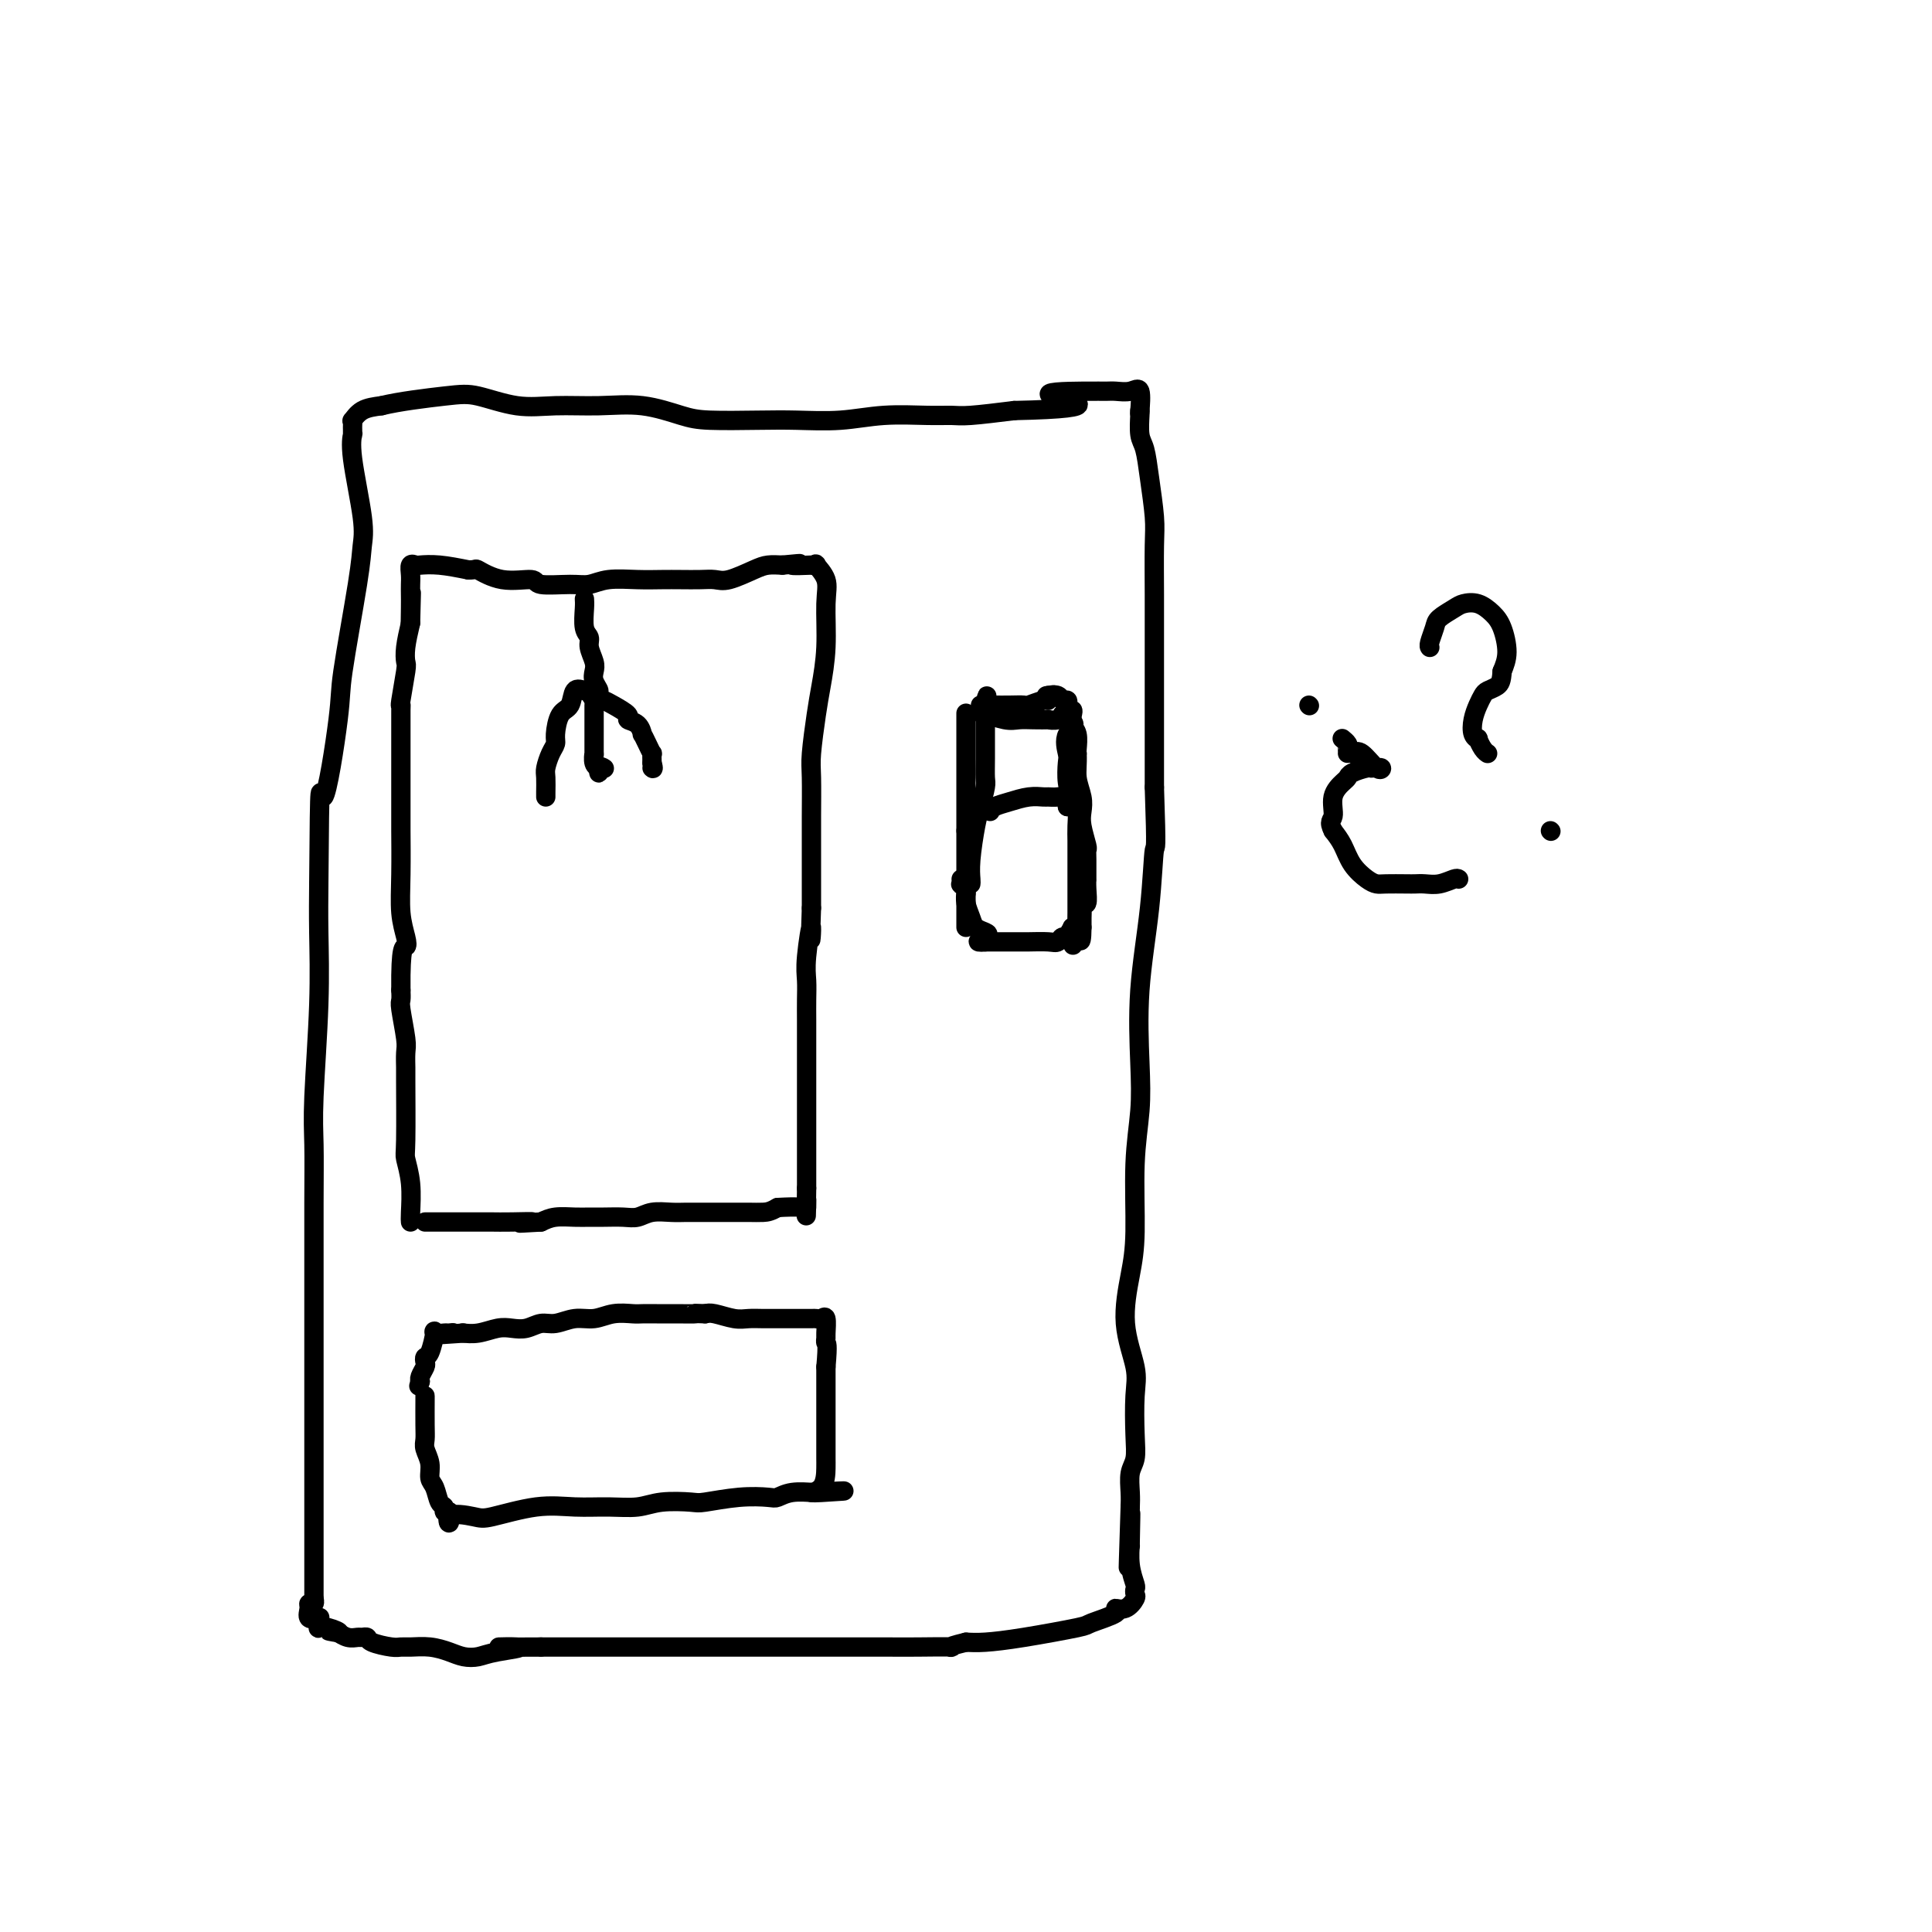 <svg viewBox='0 0 400 400' version='1.1' xmlns='http://www.w3.org/2000/svg' xmlns:xlink='http://www.w3.org/1999/xlink'><g fill='none' stroke='#000000' stroke-width='4' stroke-linecap='round' stroke-linejoin='round'><path d='M65,331c-0.000,0.032 -0.000,0.063 0,-3c0.000,-3.063 0.000,-9.221 0,-13c-0.000,-3.779 -0.000,-5.178 0,-9c0.000,-3.822 0.000,-10.068 0,-15c-0.000,-4.932 -0.001,-8.551 0,-12c0.001,-3.449 0.004,-6.726 0,-12c-0.004,-5.274 -0.015,-12.543 0,-18c0.015,-5.457 0.057,-9.103 0,-12c-0.057,-2.897 -0.211,-5.044 0,-10c0.211,-4.956 0.788,-12.719 1,-19c0.212,-6.281 0.061,-11.080 0,-15c-0.061,-3.920 -0.030,-6.960 0,-10'/><path d='M66,183c0.203,-26.094 0.212,-17.329 1,-18c0.788,-0.671 2.357,-10.776 3,-16c0.643,-5.224 0.361,-5.566 1,-10c0.639,-4.434 2.199,-12.961 3,-18c0.801,-5.039 0.841,-6.590 1,-8c0.159,-1.410 0.435,-2.678 0,-6c-0.435,-3.322 -1.581,-8.697 -2,-12c-0.419,-3.303 -0.112,-4.534 0,-5c0.112,-0.466 0.030,-0.168 0,0c-0.030,0.168 -0.009,0.204 0,0c0.009,-0.204 0.007,-0.650 0,-1c-0.007,-0.350 -0.018,-0.605 0,-1c0.018,-0.395 0.067,-0.931 0,-1c-0.067,-0.069 -0.249,0.327 0,0c0.249,-0.327 0.928,-1.379 2,-2c1.072,-0.621 2.536,-0.810 4,-1'/><path d='M79,84c3.551,-0.884 9.430,-1.595 13,-2c3.570,-0.405 4.832,-0.502 7,0c2.168,0.502 5.241,1.605 8,2c2.759,0.395 5.205,0.081 8,0c2.795,-0.081 5.940,0.069 9,0c3.060,-0.069 6.037,-0.359 9,0c2.963,0.359 5.913,1.365 8,2c2.087,0.635 3.310,0.898 6,1c2.690,0.102 6.848,0.041 10,0c3.152,-0.041 5.299,-0.064 8,0c2.701,0.064 5.958,0.214 9,0c3.042,-0.214 5.870,-0.792 9,-1c3.130,-0.208 6.561,-0.045 9,0c2.439,0.045 3.888,-0.026 5,0c1.112,0.026 1.889,0.150 4,0c2.111,-0.150 5.555,-0.575 9,-1'/><path d='M210,85c21.789,-0.464 10.762,-2.123 8,-3c-2.762,-0.877 2.742,-0.971 6,-1c3.258,-0.029 4.270,0.007 5,0c0.730,-0.007 1.176,-0.057 2,0c0.824,0.057 2.025,0.221 3,0c0.975,-0.221 1.724,-0.829 2,0c0.276,0.829 0.079,3.094 0,4c-0.079,0.906 -0.039,0.453 0,0'/><path d='M236,85c0.024,0.027 0.049,0.054 0,1c-0.049,0.946 -0.171,2.810 0,4c0.171,1.190 0.634,1.705 1,3c0.366,1.295 0.634,3.370 1,6c0.366,2.630 0.830,5.813 1,8c0.170,2.187 0.046,3.376 0,6c-0.046,2.624 -0.012,6.683 0,10c0.012,3.317 0.003,5.893 0,10c-0.003,4.107 -0.001,9.745 0,15c0.001,5.255 0.000,10.128 0,15'/><path d='M239,163c0.493,14.503 0.224,11.761 0,13c-0.224,1.239 -0.404,6.459 -1,12c-0.596,5.541 -1.609,11.404 -2,17c-0.391,5.596 -0.159,10.926 0,15c0.159,4.074 0.247,6.893 0,10c-0.247,3.107 -0.829,6.501 -1,11c-0.171,4.499 0.070,10.103 0,14c-0.070,3.897 -0.450,6.085 -1,9c-0.550,2.915 -1.271,6.556 -1,10c0.271,3.444 1.533,6.692 2,9c0.467,2.308 0.139,3.675 0,6c-0.139,2.325 -0.090,5.609 0,8c0.090,2.391 0.220,3.888 0,5c-0.220,1.112 -0.790,1.838 -1,3c-0.210,1.162 -0.060,2.761 0,4c0.060,1.239 0.030,2.120 0,3'/><path d='M234,312c-0.772,23.490 -0.203,7.716 0,3c0.203,-4.716 0.040,1.625 0,4c-0.040,2.375 0.041,0.783 0,1c-0.041,0.217 -0.206,2.242 0,4c0.206,1.758 0.782,3.249 1,4c0.218,0.751 0.078,0.761 0,1c-0.078,0.239 -0.093,0.707 0,1c0.093,0.293 0.294,0.411 0,1c-0.294,0.589 -1.082,1.648 -2,2c-0.918,0.352 -1.965,-0.004 -2,0c-0.035,0.004 0.942,0.369 0,1c-0.942,0.631 -3.802,1.528 -5,2c-1.198,0.472 -0.733,0.518 -3,1c-2.267,0.482 -7.264,1.399 -11,2c-3.736,0.601 -6.210,0.886 -8,1c-1.790,0.114 -2.895,0.057 -4,0'/><path d='M200,340c-5.424,1.309 -2.485,1.083 -3,1c-0.515,-0.083 -4.485,-0.022 -7,0c-2.515,0.022 -3.575,0.006 -6,0c-2.425,-0.006 -6.216,-0.002 -9,0c-2.784,0.002 -4.562,0.000 -6,0c-1.438,-0.000 -2.538,-0.000 -4,0c-1.462,0.000 -3.287,0.000 -5,0c-1.713,-0.000 -3.315,-0.000 -5,0c-1.685,0.000 -3.455,0.000 -6,0c-2.545,-0.000 -5.866,-0.000 -8,0c-2.134,0.000 -3.082,0.000 -4,0c-0.918,-0.000 -1.807,-0.000 -4,0c-2.193,0.000 -5.691,0.000 -8,0c-2.309,-0.000 -3.429,-0.000 -4,0c-0.571,0.000 -0.592,0.000 -2,0c-1.408,-0.000 -4.204,-0.000 -7,0'/><path d='M112,341c-14.558,0.109 -6.953,-0.117 -5,0c1.953,0.117 -1.747,0.578 -4,1c-2.253,0.422 -3.058,0.807 -4,1c-0.942,0.193 -2.021,0.195 -3,0c-0.979,-0.195 -1.860,-0.587 -3,-1c-1.140,-0.413 -2.540,-0.845 -4,-1c-1.460,-0.155 -2.979,-0.031 -4,0c-1.021,0.031 -1.545,-0.030 -2,0c-0.455,0.030 -0.842,0.151 -2,0c-1.158,-0.151 -3.086,-0.575 -4,-1c-0.914,-0.425 -0.813,-0.850 -1,-1c-0.187,-0.150 -0.663,-0.027 -1,0c-0.337,0.027 -0.533,-0.044 -1,0c-0.467,0.044 -1.203,0.204 -2,0c-0.797,-0.204 -1.656,-0.773 -2,-1c-0.344,-0.227 -0.172,-0.114 0,0'/><path d='M70,338c-3.933,-0.714 -0.767,0.002 0,0c0.767,-0.002 -0.867,-0.722 -2,-1c-1.133,-0.278 -1.766,-0.113 -2,0c-0.234,0.113 -0.070,0.176 0,0c0.070,-0.176 0.047,-0.589 0,-1c-0.047,-0.411 -0.119,-0.818 0,-1c0.119,-0.182 0.428,-0.139 0,0c-0.428,0.139 -1.593,0.373 -2,0c-0.407,-0.373 -0.057,-1.354 0,-2c0.057,-0.646 -0.181,-0.957 0,-1c0.181,-0.043 0.779,0.181 1,0c0.221,-0.181 0.063,-0.766 0,-1c-0.063,-0.234 -0.032,-0.117 0,0'/><path d='M88,289c0.002,-0.064 0.005,-0.128 0,1c-0.005,1.128 -0.016,3.447 0,5c0.016,1.553 0.060,2.340 0,3c-0.060,0.660 -0.224,1.193 0,2c0.224,0.807 0.834,1.890 1,3c0.166,1.110 -0.114,2.249 0,3c0.114,0.751 0.622,1.116 1,2c0.378,0.884 0.627,2.289 1,3c0.373,0.711 0.870,0.730 1,1c0.130,0.270 -0.106,0.791 0,1c0.106,0.209 0.553,0.104 1,0'/><path d='M93,313c0.503,3.948 -0.738,1.818 0,1c0.738,-0.818 3.455,-0.325 5,0c1.545,0.325 1.918,0.480 4,0c2.082,-0.480 5.874,-1.596 9,-2c3.126,-0.404 5.587,-0.094 8,0c2.413,0.094 4.778,-0.026 7,0c2.222,0.026 4.301,0.199 6,0c1.699,-0.199 3.019,-0.772 5,-1c1.981,-0.228 4.624,-0.113 6,0c1.376,0.113 1.486,0.223 3,0c1.514,-0.223 4.431,-0.778 7,-1c2.569,-0.222 4.791,-0.112 6,0c1.209,0.112 1.407,0.226 2,0c0.593,-0.226 1.583,-0.792 3,-1c1.417,-0.208 3.262,-0.060 4,0c0.738,0.060 0.369,0.030 0,0'/><path d='M168,309c12.072,-0.617 4.751,-0.160 2,0c-2.751,0.160 -0.933,0.023 0,-1c0.933,-1.023 0.982,-2.933 1,-4c0.018,-1.067 0.005,-1.291 0,-2c-0.005,-0.709 -0.001,-1.904 0,-3c0.001,-1.096 0.000,-2.095 0,-3c-0.000,-0.905 -0.000,-1.717 0,-3c0.000,-1.283 0.000,-3.038 0,-4c-0.000,-0.962 -0.000,-1.132 0,-2c0.000,-0.868 0.000,-2.434 0,-4'/><path d='M171,283c0.463,-5.097 0.121,-4.840 0,-5c-0.121,-0.160 -0.022,-0.736 0,-1c0.022,-0.264 -0.033,-0.214 0,-1c0.033,-0.786 0.154,-2.407 0,-3c-0.154,-0.593 -0.582,-0.159 -1,0c-0.418,0.159 -0.825,0.043 -1,0c-0.175,-0.043 -0.119,-0.012 -1,0c-0.881,0.012 -2.699,0.004 -4,0c-1.301,-0.004 -2.085,-0.005 -3,0c-0.915,0.005 -1.961,0.015 -3,0c-1.039,-0.015 -2.072,-0.056 -3,0c-0.928,0.056 -1.750,0.207 -3,0c-1.250,-0.207 -2.929,-0.774 -4,-1c-1.071,-0.226 -1.536,-0.113 -2,0'/><path d='M146,272c-4.131,-0.155 -1.959,-0.041 -2,0c-0.041,0.041 -2.296,0.010 -4,0c-1.704,-0.010 -2.857,0.001 -4,0c-1.143,-0.001 -2.276,-0.016 -3,0c-0.724,0.016 -1.040,0.061 -2,0c-0.960,-0.061 -2.564,-0.228 -4,0c-1.436,0.228 -2.705,0.849 -4,1c-1.295,0.151 -2.615,-0.170 -4,0c-1.385,0.170 -2.834,0.829 -4,1c-1.166,0.171 -2.048,-0.147 -3,0c-0.952,0.147 -1.975,0.757 -3,1c-1.025,0.243 -2.051,0.118 -3,0c-0.949,-0.118 -1.821,-0.227 -3,0c-1.179,0.227 -2.663,0.792 -4,1c-1.337,0.208 -2.525,0.059 -3,0c-0.475,-0.059 -0.238,-0.030 0,0'/><path d='M96,276c-8.422,0.618 -4.476,0.162 -3,0c1.476,-0.162 0.484,-0.029 0,0c-0.484,0.029 -0.459,-0.046 -1,0c-0.541,0.046 -1.648,0.212 -2,0c-0.352,-0.212 0.050,-0.801 0,0c-0.050,0.801 -0.553,2.992 -1,4c-0.447,1.008 -0.838,0.834 -1,1c-0.162,0.166 -0.096,0.671 0,1c0.096,0.329 0.222,0.480 0,1c-0.222,0.520 -0.790,1.409 -1,2c-0.210,0.591 -0.060,0.883 0,1c0.060,0.117 0.030,0.058 0,0'/><path d='M87,286c-0.500,1.667 -0.250,0.833 0,0'/><path d='M201,183c0.024,-0.158 0.049,-0.315 0,-1c-0.049,-0.685 -0.171,-1.897 0,-4c0.171,-2.103 0.634,-5.095 1,-7c0.366,-1.905 0.634,-2.721 1,-4c0.366,-1.279 0.830,-3.019 1,-4c0.170,-0.981 0.046,-1.201 0,-2c-0.046,-0.799 -0.012,-2.175 0,-4c0.012,-1.825 0.003,-4.097 0,-5c-0.003,-0.903 -0.001,-0.435 0,-1c0.001,-0.565 0.000,-2.161 0,-3c-0.000,-0.839 -0.000,-0.919 0,-1'/><path d='M204,147c0.519,-5.614 0.315,-1.648 0,0c-0.315,1.648 -0.742,0.977 0,1c0.742,0.023 2.652,0.738 4,1c1.348,0.262 2.133,0.071 3,0c0.867,-0.071 1.816,-0.023 3,0c1.184,0.023 2.603,0.020 3,0c0.397,-0.020 -0.230,-0.059 0,0c0.230,0.059 1.315,0.216 2,0c0.685,-0.216 0.968,-0.804 1,-1c0.032,-0.196 -0.187,-0.001 0,0c0.187,0.001 0.781,-0.192 1,0c0.219,0.192 0.063,0.769 0,1c-0.063,0.231 -0.031,0.115 0,0'/><path d='M221,149c2.631,0.764 0.708,1.674 0,3c-0.708,1.326 -0.200,3.068 0,4c0.200,0.932 0.092,1.053 0,2c-0.092,0.947 -0.168,2.719 0,4c0.168,1.281 0.581,2.071 1,3c0.419,0.929 0.844,1.998 1,3c0.156,1.002 0.042,1.936 0,3c-0.042,1.064 -0.011,2.258 0,3c0.011,0.742 0.003,1.033 0,2c-0.003,0.967 -0.001,2.610 0,4c0.001,1.390 0.001,2.526 0,4c-0.001,1.474 -0.003,3.284 0,4c0.003,0.716 0.011,0.336 0,1c-0.011,0.664 -0.041,2.371 0,3c0.041,0.629 0.155,0.180 0,0c-0.155,-0.180 -0.577,-0.090 -1,0'/><path d='M222,192c0.202,6.814 0.208,2.348 0,1c-0.208,-1.348 -0.630,0.424 -1,1c-0.370,0.576 -0.690,-0.042 -1,0c-0.310,0.042 -0.611,0.743 -1,1c-0.389,0.257 -0.866,0.069 -2,0c-1.134,-0.069 -2.923,-0.018 -4,0c-1.077,0.018 -1.441,0.005 -2,0c-0.559,-0.005 -1.313,-0.001 -2,0c-0.687,0.001 -1.308,0.000 -2,0c-0.692,-0.000 -1.456,-0.000 -2,0c-0.544,0.000 -0.870,0.000 -1,0c-0.130,-0.000 -0.065,-0.000 0,0'/><path d='M204,195c-2.814,0.288 -0.849,-0.492 0,-1c0.849,-0.508 0.581,-0.743 0,-1c-0.581,-0.257 -1.476,-0.538 -2,-1c-0.524,-0.462 -0.677,-1.107 -1,-2c-0.323,-0.893 -0.818,-2.033 -1,-3c-0.182,-0.967 -0.053,-1.762 0,-2c0.053,-0.238 0.028,0.081 0,0c-0.028,-0.081 -0.060,-0.561 0,-1c0.060,-0.439 0.212,-0.836 0,-1c-0.212,-0.164 -0.789,-0.096 -1,0c-0.211,0.096 -0.057,0.218 0,0c0.057,-0.218 0.016,-0.777 0,-1c-0.016,-0.223 -0.008,-0.112 0,0'/><path d='M203,146c0.263,0.001 0.527,0.001 1,0c0.473,-0.001 1.156,-0.004 2,0c0.844,0.004 1.848,0.016 3,0c1.152,-0.016 2.452,-0.060 3,0c0.548,0.060 0.343,0.222 1,0c0.657,-0.222 2.177,-0.829 3,-1c0.823,-0.171 0.949,0.094 1,0c0.051,-0.094 0.025,-0.547 0,-1'/><path d='M217,144c2.195,-0.314 0.683,-0.099 0,0c-0.683,0.099 -0.537,0.083 0,0c0.537,-0.083 1.465,-0.234 2,0c0.535,0.234 0.678,0.851 1,1c0.322,0.149 0.822,-0.171 1,0c0.178,0.171 0.034,0.832 0,1c-0.034,0.168 0.042,-0.159 0,0c-0.042,0.159 -0.204,0.804 0,1c0.204,0.196 0.773,-0.056 1,0c0.227,0.056 0.113,0.421 0,1c-0.113,0.579 -0.226,1.372 0,2c0.226,0.628 0.792,1.092 1,2c0.208,0.908 0.060,2.259 0,3c-0.060,0.741 -0.030,0.870 0,1'/><path d='M223,156c0.095,2.322 -0.167,3.628 0,5c0.167,1.372 0.763,2.812 1,4c0.237,1.188 0.116,2.126 0,3c-0.116,0.874 -0.227,1.686 0,3c0.227,1.314 0.793,3.132 1,4c0.207,0.868 0.055,0.787 0,1c-0.055,0.213 -0.014,0.720 0,2c0.014,1.280 -0.000,3.334 0,4c0.000,0.666 0.014,-0.054 0,0c-0.014,0.054 -0.056,0.883 0,2c0.056,1.117 0.211,2.523 0,3c-0.211,0.477 -0.789,0.026 -1,0c-0.211,-0.026 -0.057,0.375 0,1c0.057,0.625 0.015,1.476 0,2c-0.015,0.524 -0.004,0.721 0,1c0.004,0.279 0.002,0.639 0,1'/><path d='M224,192c-0.072,5.525 -0.751,1.337 -1,0c-0.249,-1.337 -0.067,0.179 0,1c0.067,0.821 0.019,0.949 0,1c-0.019,0.051 -0.010,0.026 0,0'/><path d='M200,148c0.000,-0.298 0.000,-0.596 0,0c0.000,0.596 0.000,2.088 0,3c0.000,0.912 0.000,1.246 0,2c0.000,0.754 0.000,1.930 0,3c0.000,1.070 0.000,2.036 0,3c0.000,0.964 0.000,1.928 0,2c0.000,0.072 0.000,-0.746 0,0c0.000,0.746 0.000,3.056 0,4c0.000,0.944 0.000,0.524 0,1c0.000,0.476 0.000,1.850 0,3c0.000,1.150 0.000,2.075 0,3'/><path d='M200,172c0.000,4.152 0.000,2.534 0,2c0.000,-0.534 0.000,0.018 0,1c0.000,0.982 0.000,2.395 0,3c0.000,0.605 0.000,0.403 0,1c0.000,0.597 0.000,1.994 0,3c0.000,1.006 0.000,1.621 0,2c0.000,0.379 0.000,0.522 0,1c0.000,0.478 0.000,1.291 0,2c0.000,0.709 0.000,1.314 0,2c0.000,0.686 0.000,1.452 0,2c0.000,0.548 0.000,0.878 0,1c0.000,0.122 0.000,0.035 0,0c-0.000,-0.035 0.000,-0.017 0,0'/><path d='M85,253c-0.030,-0.310 -0.061,-0.620 0,-2c0.061,-1.380 0.212,-3.831 0,-6c-0.212,-2.169 -0.789,-4.055 -1,-5c-0.211,-0.945 -0.055,-0.949 0,-4c0.055,-3.051 0.011,-9.150 0,-12c-0.011,-2.850 0.011,-2.451 0,-3c-0.011,-0.549 -0.055,-2.048 0,-3c0.055,-0.952 0.211,-1.358 0,-3c-0.211,-1.642 -0.788,-4.519 -1,-6c-0.212,-1.481 -0.061,-1.566 0,-2c0.061,-0.434 0.030,-1.217 0,-2'/><path d='M83,205c-0.099,-9.399 0.653,-8.897 1,-9c0.347,-0.103 0.289,-0.810 0,-2c-0.289,-1.190 -0.810,-2.862 -1,-5c-0.190,-2.138 -0.051,-4.743 0,-8c0.051,-3.257 0.014,-7.166 0,-9c-0.014,-1.834 -0.004,-1.591 0,-3c0.004,-1.409 0.001,-4.469 0,-7c-0.001,-2.531 -0.001,-4.533 0,-6c0.001,-1.467 0.004,-2.400 0,-4c-0.004,-1.600 -0.015,-3.866 0,-5c0.015,-1.134 0.056,-1.134 0,-1c-0.056,0.134 -0.208,0.403 0,-1c0.208,-1.403 0.777,-4.479 1,-6c0.223,-1.521 0.098,-1.486 0,-2c-0.098,-0.514 -0.171,-1.575 0,-3c0.171,-1.425 0.585,-3.212 1,-5'/><path d='M85,129c0.309,-11.904 0.083,-3.664 0,-1c-0.083,2.664 -0.023,-0.246 0,-2c0.023,-1.754 0.010,-2.351 0,-3c-0.010,-0.649 -0.016,-1.351 0,-2c0.016,-0.649 0.053,-1.247 0,-2c-0.053,-0.753 -0.197,-1.663 0,-2c0.197,-0.337 0.733,-0.101 1,0c0.267,0.101 0.264,0.066 1,0c0.736,-0.066 2.210,-0.162 4,0c1.790,0.162 3.895,0.581 6,1'/><path d='M97,118c1.791,0.029 1.270,-0.399 2,0c0.730,0.399 2.712,1.625 5,2c2.288,0.375 4.882,-0.099 6,0c1.118,0.099 0.759,0.773 2,1c1.241,0.227 4.082,0.008 6,0c1.918,-0.008 2.914,0.194 4,0c1.086,-0.194 2.261,-0.784 4,-1c1.739,-0.216 4.041,-0.058 6,0c1.959,0.058 3.576,0.017 5,0c1.424,-0.017 2.657,-0.011 4,0c1.343,0.011 2.796,0.027 4,0c1.204,-0.027 2.160,-0.099 3,0c0.840,0.099 1.565,0.367 3,0c1.435,-0.367 3.579,-1.368 5,-2c1.421,-0.632 2.120,-0.895 3,-1c0.880,-0.105 1.940,-0.053 3,0'/><path d='M162,117c6.393,-0.619 2.376,-0.168 2,0c-0.376,0.168 2.888,0.053 4,0c1.112,-0.053 0.074,-0.045 0,0c-0.074,0.045 0.818,0.126 1,0c0.182,-0.126 -0.347,-0.460 0,0c0.347,0.460 1.568,1.714 2,3c0.432,1.286 0.073,2.602 0,5c-0.073,2.398 0.138,5.876 0,9c-0.138,3.124 -0.625,5.892 -1,8c-0.375,2.108 -0.636,3.555 -1,6c-0.364,2.445 -0.830,5.888 -1,8c-0.170,2.112 -0.046,2.892 0,5c0.046,2.108 0.012,5.544 0,8c-0.012,2.456 -0.003,3.930 0,6c0.003,2.070 0.001,4.734 0,7c-0.001,2.266 -0.000,4.133 0,6'/><path d='M168,188c-0.403,11.129 0.088,4.952 0,4c-0.088,-0.952 -0.756,3.322 -1,6c-0.244,2.678 -0.065,3.759 0,5c0.065,1.241 0.018,2.642 0,4c-0.018,1.358 -0.005,2.673 0,4c0.005,1.327 0.001,2.667 0,4c-0.001,1.333 -0.000,2.659 0,4c0.000,1.341 0.000,2.697 0,4c-0.000,1.303 -0.000,2.552 0,4c0.000,1.448 0.000,3.093 0,4c-0.000,0.907 -0.000,1.076 0,2c0.000,0.924 0.000,2.604 0,4c-0.000,1.396 -0.000,2.508 0,3c0.000,0.492 0.000,0.363 0,1c-0.000,0.637 -0.000,2.039 0,3c0.000,0.961 0.000,1.480 0,2'/><path d='M167,246c-0.155,9.592 -0.041,4.571 0,3c0.041,-1.571 0.011,0.308 0,1c-0.011,0.692 -0.003,0.198 -1,0c-0.997,-0.198 -2.998,-0.099 -5,0'/><path d='M161,250c-1.467,0.845 -2.136,0.959 -3,1c-0.864,0.041 -1.925,0.011 -3,0c-1.075,-0.011 -2.164,-0.003 -3,0c-0.836,0.003 -1.419,0.001 -2,0c-0.581,-0.001 -1.159,-0.001 -2,0c-0.841,0.001 -1.943,0.004 -3,0c-1.057,-0.004 -2.067,-0.015 -3,0c-0.933,0.015 -1.790,0.057 -3,0c-1.210,-0.057 -2.775,-0.211 -4,0c-1.225,0.211 -2.112,0.789 -3,1c-0.888,0.211 -1.778,0.056 -3,0c-1.222,-0.056 -2.778,-0.012 -4,0c-1.222,0.012 -2.111,-0.007 -3,0c-0.889,0.007 -1.778,0.040 -3,0c-1.222,-0.040 -2.778,-0.154 -4,0c-1.222,0.154 -2.111,0.577 -3,1'/><path d='M112,253c-7.850,0.464 -2.976,0.124 -2,0c0.976,-0.124 -1.945,-0.033 -4,0c-2.055,0.033 -3.245,0.009 -4,0c-0.755,-0.009 -1.075,-0.002 -1,0c0.075,0.002 0.545,0.001 0,0c-0.545,-0.001 -2.104,-0.000 -3,0c-0.896,0.000 -1.130,0.000 -2,0c-0.870,-0.000 -2.377,-0.000 -3,0c-0.623,0.000 -0.363,0.000 0,0c0.363,-0.000 0.829,-0.000 0,0c-0.829,0.000 -2.954,0.000 -4,0c-1.046,-0.000 -1.013,-0.000 -1,0c0.013,0.000 0.007,0.000 0,0'/><path d='M121,124c0.032,0.442 0.065,0.885 0,2c-0.065,1.115 -0.227,2.904 0,4c0.227,1.096 0.844,1.501 1,2c0.156,0.499 -0.150,1.094 0,2c0.150,0.906 0.756,2.124 1,3c0.244,0.876 0.127,1.410 0,2c-0.127,0.590 -0.265,1.236 0,2c0.265,0.764 0.933,1.647 1,2c0.067,0.353 -0.466,0.177 -1,0'/><path d='M123,143c0.075,2.942 -0.738,0.799 -1,0c-0.262,-0.799 0.029,-0.252 0,0c-0.029,0.252 -0.376,0.211 -1,0c-0.624,-0.211 -1.526,-0.590 -2,0c-0.474,0.590 -0.522,2.149 -1,3c-0.478,0.851 -1.386,0.995 -2,2c-0.614,1.005 -0.935,2.873 -1,4c-0.065,1.127 0.126,1.514 0,2c-0.126,0.486 -0.570,1.073 -1,2c-0.430,0.927 -0.847,2.196 -1,3c-0.153,0.804 -0.041,1.143 0,2c0.041,0.857 0.011,2.231 0,3c-0.011,0.769 -0.003,0.934 0,1c0.003,0.066 0.002,0.033 0,0'/><path d='M124,145c0.291,-0.060 0.582,-0.119 1,0c0.418,0.119 0.963,0.418 2,1c1.037,0.582 2.564,1.447 3,2c0.436,0.553 -0.220,0.795 0,1c0.220,0.205 1.317,0.375 2,1c0.683,0.625 0.954,1.707 1,2c0.046,0.293 -0.131,-0.203 0,0c0.131,0.203 0.571,1.106 1,2c0.429,0.894 0.846,1.779 1,2c0.154,0.221 0.044,-0.223 0,0c-0.044,0.223 -0.022,1.111 0,2'/><path d='M135,158c0.467,1.467 0.133,1.133 0,1c-0.133,-0.133 -0.067,-0.067 0,0'/><path d='M123,146c0.000,0.218 0.000,0.436 0,1c-0.000,0.564 -0.000,1.473 0,2c0.000,0.527 0.000,0.672 0,1c-0.000,0.328 -0.001,0.841 0,1c0.001,0.159 0.004,-0.034 0,1c-0.004,1.034 -0.015,3.296 0,4c0.015,0.704 0.056,-0.152 0,0c-0.056,0.152 -0.207,1.310 0,2c0.207,0.690 0.774,0.911 1,1c0.226,0.089 0.113,0.044 0,0'/><path d='M124,159c0.095,2.012 -0.167,0.542 0,0c0.167,-0.542 0.762,-0.155 1,0c0.238,0.155 0.119,0.077 0,0'/><path d='M296,134c0.028,0.035 0.056,0.069 0,0c-0.056,-0.069 -0.196,-0.242 0,-1c0.196,-0.758 0.727,-2.099 1,-3c0.273,-0.901 0.289,-1.360 1,-2c0.711,-0.640 2.116,-1.460 3,-2c0.884,-0.540 1.246,-0.798 2,-1c0.754,-0.202 1.898,-0.347 3,0c1.102,0.347 2.161,1.186 3,2c0.839,0.814 1.457,1.604 2,3c0.543,1.396 1.012,3.399 1,5c-0.012,1.601 -0.506,2.801 -1,4'/><path d='M311,139c-0.118,2.021 -0.413,2.575 -1,3c-0.587,0.425 -1.465,0.723 -2,1c-0.535,0.277 -0.728,0.534 -1,1c-0.272,0.466 -0.624,1.142 -1,2c-0.376,0.858 -0.778,1.897 -1,3c-0.222,1.103 -0.266,2.271 0,3c0.266,0.729 0.842,1.018 1,1c0.158,-0.018 -0.102,-0.345 0,0c0.102,0.345 0.566,1.362 1,2c0.434,0.638 0.838,0.897 1,1c0.162,0.103 0.081,0.052 0,0'/><path d='M321,172c0.000,0.000 0.100,0.100 0.1,0.1'/><path d='M302,182c-0.160,-0.113 -0.320,-0.226 -1,0c-0.680,0.226 -1.880,0.793 -3,1c-1.120,0.207 -2.159,0.056 -3,0c-0.841,-0.056 -1.484,-0.017 -2,0c-0.516,0.017 -0.904,0.011 -2,0c-1.096,-0.011 -2.898,-0.026 -4,0c-1.102,0.026 -1.502,0.093 -2,0c-0.498,-0.093 -1.092,-0.344 -2,-1c-0.908,-0.656 -2.129,-1.715 -3,-3c-0.871,-1.285 -1.392,-2.796 -2,-4c-0.608,-1.204 -1.304,-2.102 -2,-3'/><path d='M276,172c-1.054,-2.029 -0.190,-2.102 0,-3c0.190,-0.898 -0.293,-2.623 0,-4c0.293,-1.377 1.361,-2.408 2,-3c0.639,-0.592 0.850,-0.747 1,-1c0.150,-0.253 0.240,-0.604 1,-1c0.760,-0.396 2.188,-0.838 3,-1c0.812,-0.162 1.006,-0.044 1,0c-0.006,0.044 -0.213,0.015 0,0c0.213,-0.015 0.846,-0.015 1,0c0.154,0.015 -0.171,0.045 0,0c0.171,-0.045 0.840,-0.167 1,0c0.160,0.167 -0.188,0.622 -1,0c-0.812,-0.622 -2.089,-2.321 -3,-3c-0.911,-0.679 -1.455,-0.340 -2,0'/><path d='M280,156c-1.150,-0.415 -1.026,0.046 -1,0c0.026,-0.046 -0.044,-0.600 0,-1c0.044,-0.400 0.204,-0.646 0,-1c-0.204,-0.354 -0.773,-0.815 -1,-1c-0.227,-0.185 -0.114,-0.092 0,0'/><path d='M271,146c0.000,0.000 0.100,0.100 0.1,0.1'/><path d='M205,168c0.181,-0.340 0.362,-0.680 1,-1c0.638,-0.320 1.732,-0.621 3,-1c1.268,-0.379 2.711,-0.835 4,-1c1.289,-0.165 2.423,-0.039 3,0c0.577,0.039 0.598,-0.010 1,0c0.402,0.010 1.185,0.080 2,0c0.815,-0.080 1.661,-0.308 2,0c0.339,0.308 0.169,1.154 0,2'/><path d='M221,167c2.667,-0.167 1.333,-0.083 0,0'/></g>
</svg>